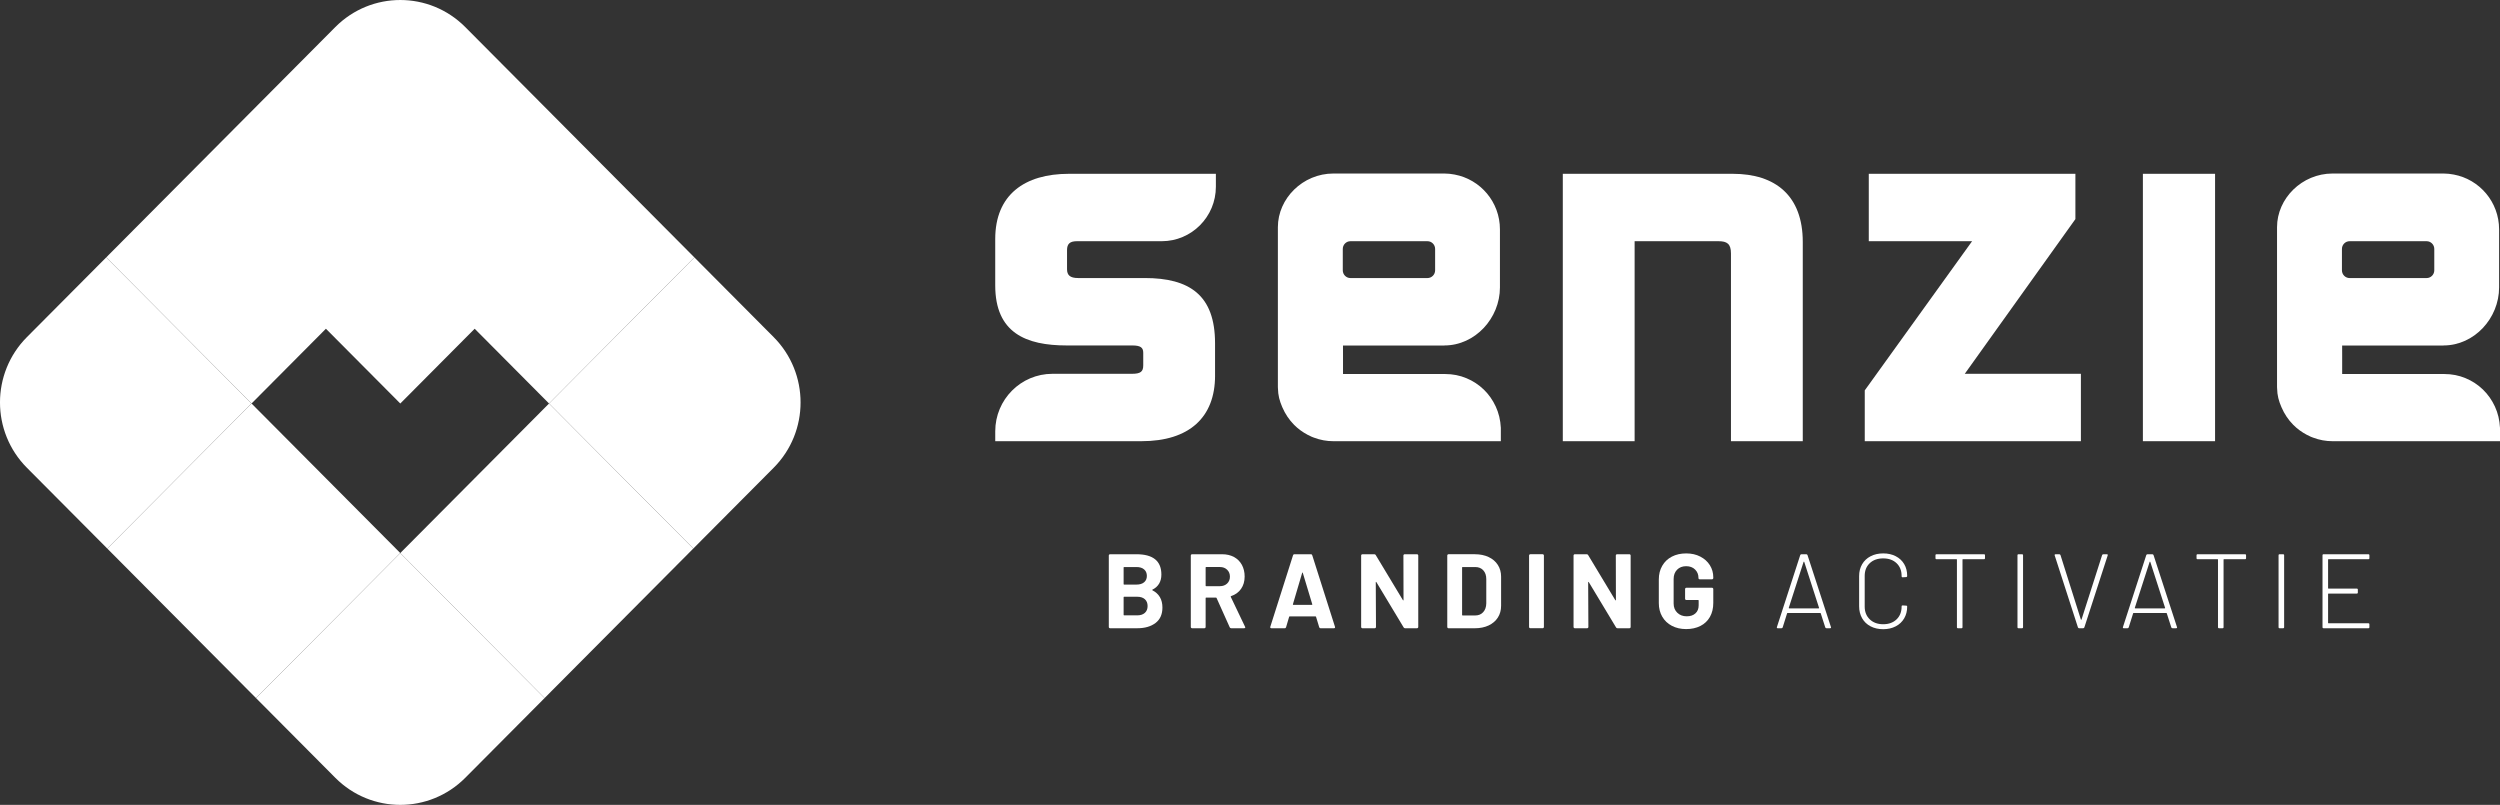 <svg width="205" height="66" viewBox="0 0 205 66" fill="none" xmlns="http://www.w3.org/2000/svg">
<rect x="0" y="0" width="205" height="66" fill="#333333" stroke="none"/>
<g clip-path="url(#clip0_98_100)">
<path d="M99.635 30.803C99.635 34.215 97.532 36.178 93.596 36.178H81.61V35.367C81.61 32.762 83.71 30.652 86.3 30.652H92.815C93.536 30.652 93.746 30.471 93.746 29.957V28.93C93.746 28.507 93.536 28.327 92.844 28.327H87.468C84.133 28.327 81.609 27.3 81.609 23.404V19.598C81.609 15.974 84.012 14.252 87.647 14.252H99.702V15.311C99.702 17.779 97.713 19.779 95.259 19.779H88.308C87.738 19.779 87.497 19.99 87.497 20.504V22.074C87.497 22.557 87.738 22.799 88.399 22.799H93.866C97.531 22.799 99.634 24.189 99.634 28.145V30.803L99.635 30.803Z" fill="white"/>
<path d="M147.828 36.178H141.939V20.776C141.939 19.99 141.609 19.779 140.918 19.779H134.039V36.178H128.15V14.252H142.089C145.604 14.252 147.827 16.065 147.827 19.839V36.178H147.828Z" fill="white"/>
<path d="M170.634 36.178H152.91V32.011L161.712 19.779H153.24V14.252H170.183V17.966L161.111 30.651H170.634V36.178Z" fill="white"/>
<path d="M181.635 36.178H175.717V14.252H181.635V36.179V36.178Z" fill="white"/>
<path d="M122.65 33.334C122.407 32.805 122.076 32.336 121.667 31.941C121.258 31.546 120.779 31.232 120.243 31.01C119.703 30.785 119.118 30.67 118.506 30.67H115.607H110.127V29.219L110.125 28.336H118.422V28.327H118.442C120.957 28.327 122.995 26.099 122.995 23.57V18.806C122.995 16.566 121.392 14.709 119.278 14.313C119.006 14.262 118.728 14.229 118.442 14.229H109.339C106.824 14.229 104.786 16.278 104.786 18.628V31.732C104.786 31.768 104.788 31.803 104.791 31.836C104.803 32.435 104.923 32.866 105.147 33.389C105.385 33.942 105.712 34.431 106.119 34.839C106.435 35.158 106.806 35.431 107.22 35.65C107.331 35.709 107.444 35.765 107.562 35.816C107.609 35.837 107.656 35.854 107.742 35.885C108.253 36.08 108.788 36.179 109.349 36.179H115.607H123.069V35.083C123.037 34.443 122.896 33.868 122.651 33.334H122.65ZM110.108 20.412C110.108 20.062 110.39 19.779 110.738 19.779H117.05C117.398 19.779 117.68 20.062 117.68 20.412V22.167C117.68 22.517 117.398 22.801 117.05 22.801H110.738C110.39 22.801 110.108 22.517 110.108 22.167V20.412Z" fill="white"/>
<path d="M204.582 33.334C204.338 32.805 204.007 32.336 203.599 31.941C203.189 31.546 202.711 31.232 202.174 31.01C201.634 30.785 201.05 30.67 200.437 30.67H197.538H192.058V29.219L192.056 28.336H200.354V28.327H200.373C202.888 28.327 204.926 26.099 204.926 23.57V18.806C204.926 16.566 203.323 14.709 201.209 14.313C200.937 14.262 200.659 14.229 200.373 14.229H191.271C188.755 14.229 186.717 16.278 186.717 18.628V31.732C186.717 31.768 186.719 31.803 186.722 31.836C186.735 32.435 186.854 32.866 187.079 33.389C187.316 33.942 187.643 34.431 188.05 34.839C188.366 35.158 188.737 35.431 189.151 35.65C189.262 35.709 189.375 35.765 189.493 35.816C189.54 35.837 189.587 35.854 189.673 35.885C190.184 36.08 190.719 36.179 191.28 36.179H197.538H205V35.083C204.968 34.443 204.828 33.868 204.582 33.334H204.582ZM192.039 20.412C192.039 20.062 192.321 19.779 192.669 19.779H198.981C199.329 19.779 199.611 20.062 199.611 20.412V22.167C199.611 22.517 199.329 22.801 198.981 22.801H192.669C192.321 22.801 192.039 22.517 192.039 22.167V20.412Z" fill="white"/>
<path d="M32.824 45.35L20.994 57.243L27.497 63.781C30.439 66.739 35.209 66.739 38.151 63.781L44.654 57.243L32.825 45.35H32.824Z" fill="white"/>
<path d="M38.922 39.219L32.824 45.35L44.653 57.243L56.85 44.981L45.021 33.088L38.922 39.219Z" fill="white"/>
<path d="M45.021 33.088L56.85 44.981L63.44 38.356C66.382 35.398 66.382 30.602 63.44 27.644L56.937 21.107L45.021 33.087V33.088Z" fill="white"/>
<path d="M8.709 21.107L2.206 27.644C-0.736 30.602 -0.736 35.398 2.206 38.356L8.796 44.981L20.626 33.088L8.709 21.107V21.107Z" fill="white"/>
<path d="M26.725 39.219L20.626 33.088L8.796 44.981L20.994 57.243L32.824 45.35L26.725 39.219Z" fill="white"/>
<path d="M20.713 33L26.725 26.956L32.824 33.088L38.923 26.956L45.022 33.088L56.938 21.107L38.151 2.219C35.208 -0.739 30.439 -0.739 27.496 2.219L8.709 21.107L20.626 33.087L20.713 33V33Z" fill="white"/>
<path d="M94.5 48.404C95.046 48.687 95.319 49.158 95.319 49.817C95.319 50.377 95.129 50.8 94.75 51.087C94.371 51.373 93.874 51.516 93.258 51.516H91.025C90.996 51.516 90.972 51.506 90.952 51.486C90.932 51.466 90.922 51.441 90.922 51.412V45.552C90.922 45.523 90.932 45.499 90.952 45.478C90.973 45.458 90.997 45.448 91.025 45.448H93.189C94.552 45.448 95.233 46.003 95.233 47.112C95.233 47.69 94.988 48.104 94.5 48.352C94.465 48.369 94.465 48.387 94.5 48.404ZM92.137 46.54V47.893C92.137 47.922 92.151 47.936 92.18 47.936H93.189C93.46 47.936 93.669 47.872 93.819 47.745C93.968 47.618 94.043 47.445 94.043 47.225C94.043 47.005 93.968 46.822 93.819 46.693C93.669 46.562 93.46 46.497 93.189 46.497H92.18C92.151 46.497 92.137 46.511 92.137 46.54ZM93.879 50.254C94.029 50.119 94.103 49.932 94.103 49.696C94.103 49.459 94.029 49.273 93.879 49.136C93.729 49.001 93.52 48.933 93.25 48.933H92.18C92.151 48.933 92.137 48.947 92.137 48.976V50.415C92.137 50.444 92.151 50.459 92.18 50.459H93.258C93.522 50.459 93.729 50.391 93.879 50.255V50.254Z" fill="white"/>
<path d="M100.837 51.438L99.759 49.037C99.747 49.014 99.73 49.002 99.707 49.002H98.906C98.877 49.002 98.862 49.016 98.862 49.045V51.412C98.862 51.441 98.852 51.466 98.832 51.486C98.811 51.507 98.787 51.516 98.758 51.516H97.749C97.721 51.516 97.696 51.506 97.677 51.486C97.656 51.466 97.646 51.441 97.646 51.412V45.552C97.646 45.523 97.656 45.499 97.677 45.478C97.697 45.458 97.721 45.448 97.749 45.448H100.215C100.583 45.448 100.907 45.523 101.186 45.673C101.465 45.824 101.68 46.038 101.832 46.315C101.984 46.592 102.061 46.913 102.061 47.277C102.061 47.67 101.963 48.007 101.767 48.287C101.572 48.568 101.299 48.766 100.948 48.881C100.919 48.893 100.911 48.912 100.922 48.941L102.095 51.395C102.107 51.417 102.112 51.435 102.112 51.447C102.112 51.493 102.081 51.516 102.017 51.516H100.957C100.9 51.516 100.859 51.49 100.836 51.438H100.837ZM98.862 46.54V48.023C98.862 48.052 98.877 48.066 98.906 48.066H100.035C100.277 48.066 100.473 47.993 100.625 47.849C100.777 47.705 100.854 47.517 100.854 47.286C100.854 47.055 100.778 46.866 100.625 46.718C100.473 46.57 100.276 46.496 100.035 46.496H98.906C98.877 46.496 98.862 46.51 98.862 46.54V46.54Z" fill="white"/>
<path d="M108.174 51.429L107.916 50.58C107.904 50.557 107.89 50.545 107.873 50.545H105.752C105.734 50.545 105.72 50.557 105.709 50.58L105.459 51.429C105.441 51.487 105.404 51.516 105.346 51.516H104.251C104.217 51.516 104.191 51.506 104.174 51.486C104.157 51.466 104.153 51.436 104.165 51.395L106.028 45.535C106.045 45.477 106.082 45.448 106.14 45.448H107.493C107.551 45.448 107.588 45.477 107.605 45.535L109.468 51.395C109.473 51.407 109.476 51.421 109.476 51.438C109.476 51.49 109.445 51.516 109.382 51.516H108.287C108.229 51.516 108.192 51.487 108.174 51.429ZM106.053 49.6H107.571C107.605 49.6 107.617 49.583 107.605 49.548L106.829 46.974C106.824 46.951 106.815 46.941 106.804 46.943C106.792 46.946 106.783 46.956 106.778 46.974L106.019 49.548C106.013 49.583 106.024 49.6 106.053 49.6Z" fill="white"/>
<path d="M115.111 45.478C115.131 45.458 115.155 45.448 115.184 45.448H116.193C116.222 45.448 116.246 45.458 116.267 45.478C116.287 45.499 116.297 45.523 116.297 45.552V51.412C116.297 51.441 116.286 51.466 116.267 51.486C116.247 51.507 116.222 51.516 116.193 51.516H115.219C115.162 51.516 115.121 51.493 115.098 51.447L112.865 47.737C112.853 47.719 112.842 47.712 112.831 47.715C112.819 47.718 112.813 47.73 112.813 47.754L112.831 51.412C112.831 51.441 112.82 51.466 112.8 51.486C112.78 51.507 112.755 51.516 112.726 51.516H111.717C111.688 51.516 111.664 51.506 111.645 51.486C111.624 51.466 111.614 51.441 111.614 51.412V45.552C111.614 45.523 111.624 45.499 111.645 45.478C111.665 45.458 111.689 45.448 111.717 45.448H112.692C112.749 45.448 112.79 45.471 112.812 45.517L115.037 49.21C115.049 49.228 115.06 49.235 115.071 49.231C115.083 49.228 115.089 49.216 115.089 49.192L115.08 45.551C115.08 45.522 115.09 45.498 115.11 45.477L115.111 45.478Z" fill="white"/>
<path d="M118.706 51.485C118.686 51.465 118.676 51.44 118.676 51.411V45.551C118.676 45.522 118.686 45.498 118.706 45.477C118.726 45.457 118.751 45.447 118.779 45.447H120.935C121.366 45.447 121.743 45.524 122.069 45.678C122.393 45.83 122.645 46.045 122.823 46.324C123.001 46.601 123.09 46.922 123.09 47.286V49.678C123.09 50.042 123.001 50.363 122.823 50.641C122.645 50.918 122.393 51.133 122.069 51.287C121.744 51.44 121.366 51.517 120.935 51.517H118.779C118.75 51.517 118.726 51.507 118.706 51.487V51.485ZM119.935 50.467H120.978C121.243 50.467 121.457 50.377 121.62 50.198C121.784 50.02 121.869 49.779 121.875 49.479V47.485C121.875 47.185 121.794 46.945 121.629 46.766C121.465 46.587 121.246 46.497 120.97 46.497H119.935C119.906 46.497 119.892 46.511 119.892 46.54V50.424C119.892 50.453 119.906 50.467 119.935 50.467Z" fill="white"/>
<path d="M125.414 51.485C125.393 51.465 125.383 51.44 125.383 51.411V45.551C125.383 45.522 125.393 45.498 125.414 45.477C125.434 45.457 125.459 45.447 125.487 45.447H126.496C126.525 45.447 126.549 45.458 126.569 45.477C126.59 45.498 126.6 45.522 126.6 45.551V51.411C126.6 51.44 126.59 51.465 126.569 51.485C126.549 51.506 126.525 51.515 126.496 51.515H125.487C125.458 51.515 125.433 51.505 125.414 51.485Z" fill="white"/>
<path d="M132.527 45.478C132.548 45.458 132.572 45.448 132.601 45.448H133.61C133.639 45.448 133.663 45.458 133.683 45.478C133.704 45.499 133.713 45.523 133.713 45.552V51.412C133.713 51.441 133.703 51.466 133.683 51.486C133.664 51.507 133.639 51.516 133.61 51.516H132.635C132.578 51.516 132.537 51.493 132.515 51.447L130.282 47.737C130.27 47.719 130.259 47.712 130.247 47.715C130.235 47.718 130.23 47.73 130.23 47.754L130.247 51.412C130.247 51.441 130.237 51.466 130.216 51.486C130.196 51.507 130.172 51.516 130.143 51.516H129.134C129.105 51.516 129.081 51.506 129.061 51.486C129.041 51.466 129.031 51.441 129.031 51.412V45.552C129.031 45.523 129.041 45.499 129.061 45.478C129.081 45.458 129.106 45.448 129.134 45.448H130.108C130.166 45.448 130.206 45.471 130.229 45.517L132.453 49.21C132.465 49.228 132.476 49.235 132.488 49.231C132.5 49.228 132.505 49.216 132.505 49.192L132.497 45.551C132.497 45.522 132.507 45.498 132.526 45.477L132.527 45.478Z" fill="white"/>
<path d="M137.092 51.317C136.753 51.138 136.49 50.888 136.304 50.567C136.117 50.246 136.023 49.875 136.023 49.454V47.512C136.023 47.09 136.116 46.718 136.304 46.394C136.49 46.07 136.754 45.82 137.092 45.644C137.432 45.467 137.822 45.38 138.265 45.38C138.708 45.38 139.088 45.466 139.424 45.64C139.76 45.813 140.022 46.049 140.209 46.346C140.395 46.644 140.489 46.975 140.489 47.339V47.399C140.489 47.428 140.478 47.453 140.459 47.473C140.439 47.492 140.414 47.503 140.385 47.503H139.376C139.347 47.503 139.323 47.493 139.303 47.473C139.282 47.452 139.273 47.428 139.273 47.399V47.373C139.273 47.108 139.181 46.884 138.997 46.701C138.813 46.519 138.569 46.428 138.264 46.428C137.959 46.428 137.705 46.525 137.518 46.719C137.331 46.913 137.238 47.166 137.238 47.477V49.488C137.238 49.8 137.338 50.053 137.54 50.246C137.741 50.44 137.997 50.537 138.307 50.537C138.618 50.537 138.845 50.458 139.023 50.298C139.201 50.139 139.29 49.919 139.29 49.635V49.245C139.29 49.216 139.276 49.202 139.247 49.202H138.281C138.252 49.202 138.228 49.191 138.208 49.172C138.187 49.151 138.177 49.127 138.177 49.097V48.3C138.177 48.271 138.187 48.246 138.208 48.226C138.228 48.206 138.252 48.196 138.281 48.196H140.385C140.414 48.196 140.438 48.206 140.459 48.226C140.479 48.246 140.489 48.271 140.489 48.3V49.444C140.489 49.883 140.397 50.265 140.213 50.589C140.029 50.912 139.768 51.159 139.432 51.329C139.096 51.499 138.706 51.585 138.264 51.585C137.822 51.585 137.431 51.495 137.092 51.317H137.092Z" fill="white"/>
<path d="M149.672 51.447L149.301 50.294C149.296 50.276 149.284 50.268 149.267 50.268H146.577C146.559 50.268 146.548 50.276 146.542 50.294L146.18 51.447C146.163 51.493 146.128 51.516 146.077 51.516H145.775C145.711 51.516 145.689 51.484 145.706 51.421L147.62 45.517C147.637 45.471 147.672 45.448 147.723 45.448H148.111C148.163 45.448 148.198 45.471 148.215 45.517L150.138 51.421L150.146 51.455C150.146 51.495 150.12 51.516 150.069 51.516H149.775C149.724 51.516 149.689 51.493 149.672 51.447ZM146.685 49.873C146.693 49.882 146.704 49.886 146.715 49.886H149.129C149.14 49.886 149.15 49.882 149.159 49.873C149.167 49.864 149.169 49.854 149.162 49.842L147.947 46.072C147.941 46.06 147.933 46.054 147.921 46.054C147.909 46.054 147.9 46.06 147.895 46.072L146.679 49.842C146.674 49.854 146.675 49.864 146.683 49.873H146.685Z" fill="white"/>
<path d="M153.388 51.36C153.089 51.204 152.858 50.983 152.694 50.697C152.53 50.411 152.449 50.083 152.449 49.713V47.242C152.449 46.873 152.53 46.547 152.694 46.267C152.858 45.986 153.089 45.769 153.388 45.613C153.687 45.457 154.032 45.379 154.423 45.379C154.814 45.379 155.15 45.455 155.449 45.609C155.747 45.762 155.979 45.977 156.143 46.255C156.307 46.532 156.388 46.853 156.388 47.217V47.226C156.388 47.255 156.38 47.278 156.363 47.295C156.345 47.313 156.325 47.321 156.302 47.321L156.018 47.339C155.961 47.339 155.932 47.309 155.932 47.252V47.226C155.932 46.792 155.794 46.444 155.518 46.182C155.242 45.919 154.876 45.788 154.423 45.788C153.969 45.788 153.595 45.919 153.319 46.182C153.043 46.445 152.905 46.792 152.905 47.226V49.74C152.905 50.173 153.045 50.523 153.324 50.789C153.603 51.054 153.969 51.187 154.423 51.187C154.876 51.187 155.242 51.054 155.518 50.789C155.794 50.523 155.932 50.173 155.932 49.74V49.722C155.932 49.67 155.961 49.644 156.018 49.644L156.302 49.662C156.359 49.662 156.388 49.688 156.388 49.74C156.388 50.104 156.307 50.426 156.143 50.706C155.979 50.986 155.748 51.205 155.449 51.36C155.15 51.516 154.808 51.594 154.423 51.594C154.038 51.594 153.687 51.516 153.388 51.36Z" fill="white"/>
<path d="M162.77 45.535V45.769C162.77 45.826 162.741 45.856 162.684 45.856H160.959C160.936 45.856 160.925 45.867 160.925 45.89V51.429C160.925 51.487 160.896 51.516 160.838 51.516H160.554C160.497 51.516 160.468 51.487 160.468 51.429V45.89C160.468 45.867 160.456 45.856 160.433 45.856H158.795C158.738 45.856 158.709 45.826 158.709 45.769V45.535C158.709 45.477 158.738 45.448 158.795 45.448H162.684C162.741 45.448 162.77 45.477 162.77 45.535Z" fill="white"/>
<path d="M165.433 51.429V45.535C165.433 45.477 165.462 45.448 165.519 45.448H165.804C165.861 45.448 165.89 45.477 165.89 45.535V51.429C165.89 51.487 165.861 51.516 165.804 51.516H165.519C165.462 51.516 165.433 51.487 165.433 51.429Z" fill="white"/>
<path d="M170.391 51.447L168.485 45.544L168.477 45.509C168.477 45.469 168.503 45.448 168.554 45.448H168.856C168.908 45.448 168.942 45.471 168.96 45.517L170.632 50.805C170.638 50.817 170.646 50.822 170.658 50.822C170.67 50.822 170.679 50.817 170.684 50.805L172.374 45.517C172.391 45.471 172.426 45.448 172.477 45.448H172.762C172.825 45.448 172.848 45.48 172.831 45.544L170.917 51.447C170.9 51.493 170.865 51.516 170.813 51.516H170.494C170.443 51.516 170.408 51.493 170.391 51.447Z" fill="white"/>
<path d="M178.047 51.447L177.676 50.294C177.671 50.276 177.659 50.268 177.642 50.268H174.952C174.935 50.268 174.923 50.276 174.917 50.294L174.555 51.447C174.538 51.493 174.503 51.516 174.452 51.516H174.15C174.087 51.516 174.064 51.484 174.081 51.421L175.995 45.517C176.012 45.471 176.047 45.448 176.099 45.448H176.487C176.538 45.448 176.573 45.471 176.59 45.517L178.513 51.421L178.521 51.455C178.521 51.495 178.496 51.516 178.444 51.516H178.151C178.099 51.516 178.064 51.493 178.047 51.447ZM175.06 49.873C175.069 49.882 175.079 49.886 175.09 49.886H177.504C177.516 49.886 177.526 49.882 177.535 49.873C177.543 49.864 177.545 49.854 177.538 49.842L176.323 46.072C176.317 46.06 176.309 46.054 176.297 46.054C176.285 46.054 176.277 46.06 176.271 46.072L175.055 49.842C175.05 49.854 175.051 49.864 175.059 49.873H175.06Z" fill="white"/>
<path d="M184.177 45.535V45.769C184.177 45.826 184.148 45.856 184.091 45.856H182.367C182.344 45.856 182.332 45.867 182.332 45.89V51.429C182.332 51.487 182.303 51.516 182.246 51.516H181.962C181.904 51.516 181.875 51.487 181.875 51.429V45.89C181.875 45.867 181.864 45.856 181.841 45.856H180.203C180.145 45.856 180.116 45.826 180.116 45.769V45.535C180.116 45.477 180.145 45.448 180.203 45.448H184.091C184.148 45.448 184.177 45.477 184.177 45.535Z" fill="white"/>
<path d="M186.842 51.429V45.535C186.842 45.477 186.871 45.448 186.928 45.448H187.213C187.27 45.448 187.299 45.477 187.299 45.535V51.429C187.299 51.487 187.27 51.516 187.213 51.516H186.928C186.871 51.516 186.842 51.487 186.842 51.429Z" fill="white"/>
<path d="M194.205 45.856H190.937C190.915 45.856 190.903 45.867 190.903 45.89V48.231C190.903 48.254 190.915 48.265 190.937 48.265H193.257C193.314 48.265 193.343 48.294 193.343 48.352V48.586C193.343 48.644 193.314 48.673 193.257 48.673H190.937C190.915 48.673 190.903 48.685 190.903 48.708V51.074C190.903 51.097 190.915 51.109 190.937 51.109H194.205C194.262 51.109 194.291 51.138 194.291 51.195V51.429C194.291 51.487 194.262 51.516 194.205 51.516H190.532C190.475 51.516 190.446 51.487 190.446 51.429V45.535C190.446 45.477 190.475 45.448 190.532 45.448H194.205C194.262 45.448 194.291 45.477 194.291 45.535V45.769C194.291 45.826 194.262 45.856 194.205 45.856Z" fill="white"/>
</g>
<defs>
<clipPath id="clip0_98_100">
<rect width="205" height="66" fill="white"/>
</clipPath>
</defs>
</svg>
